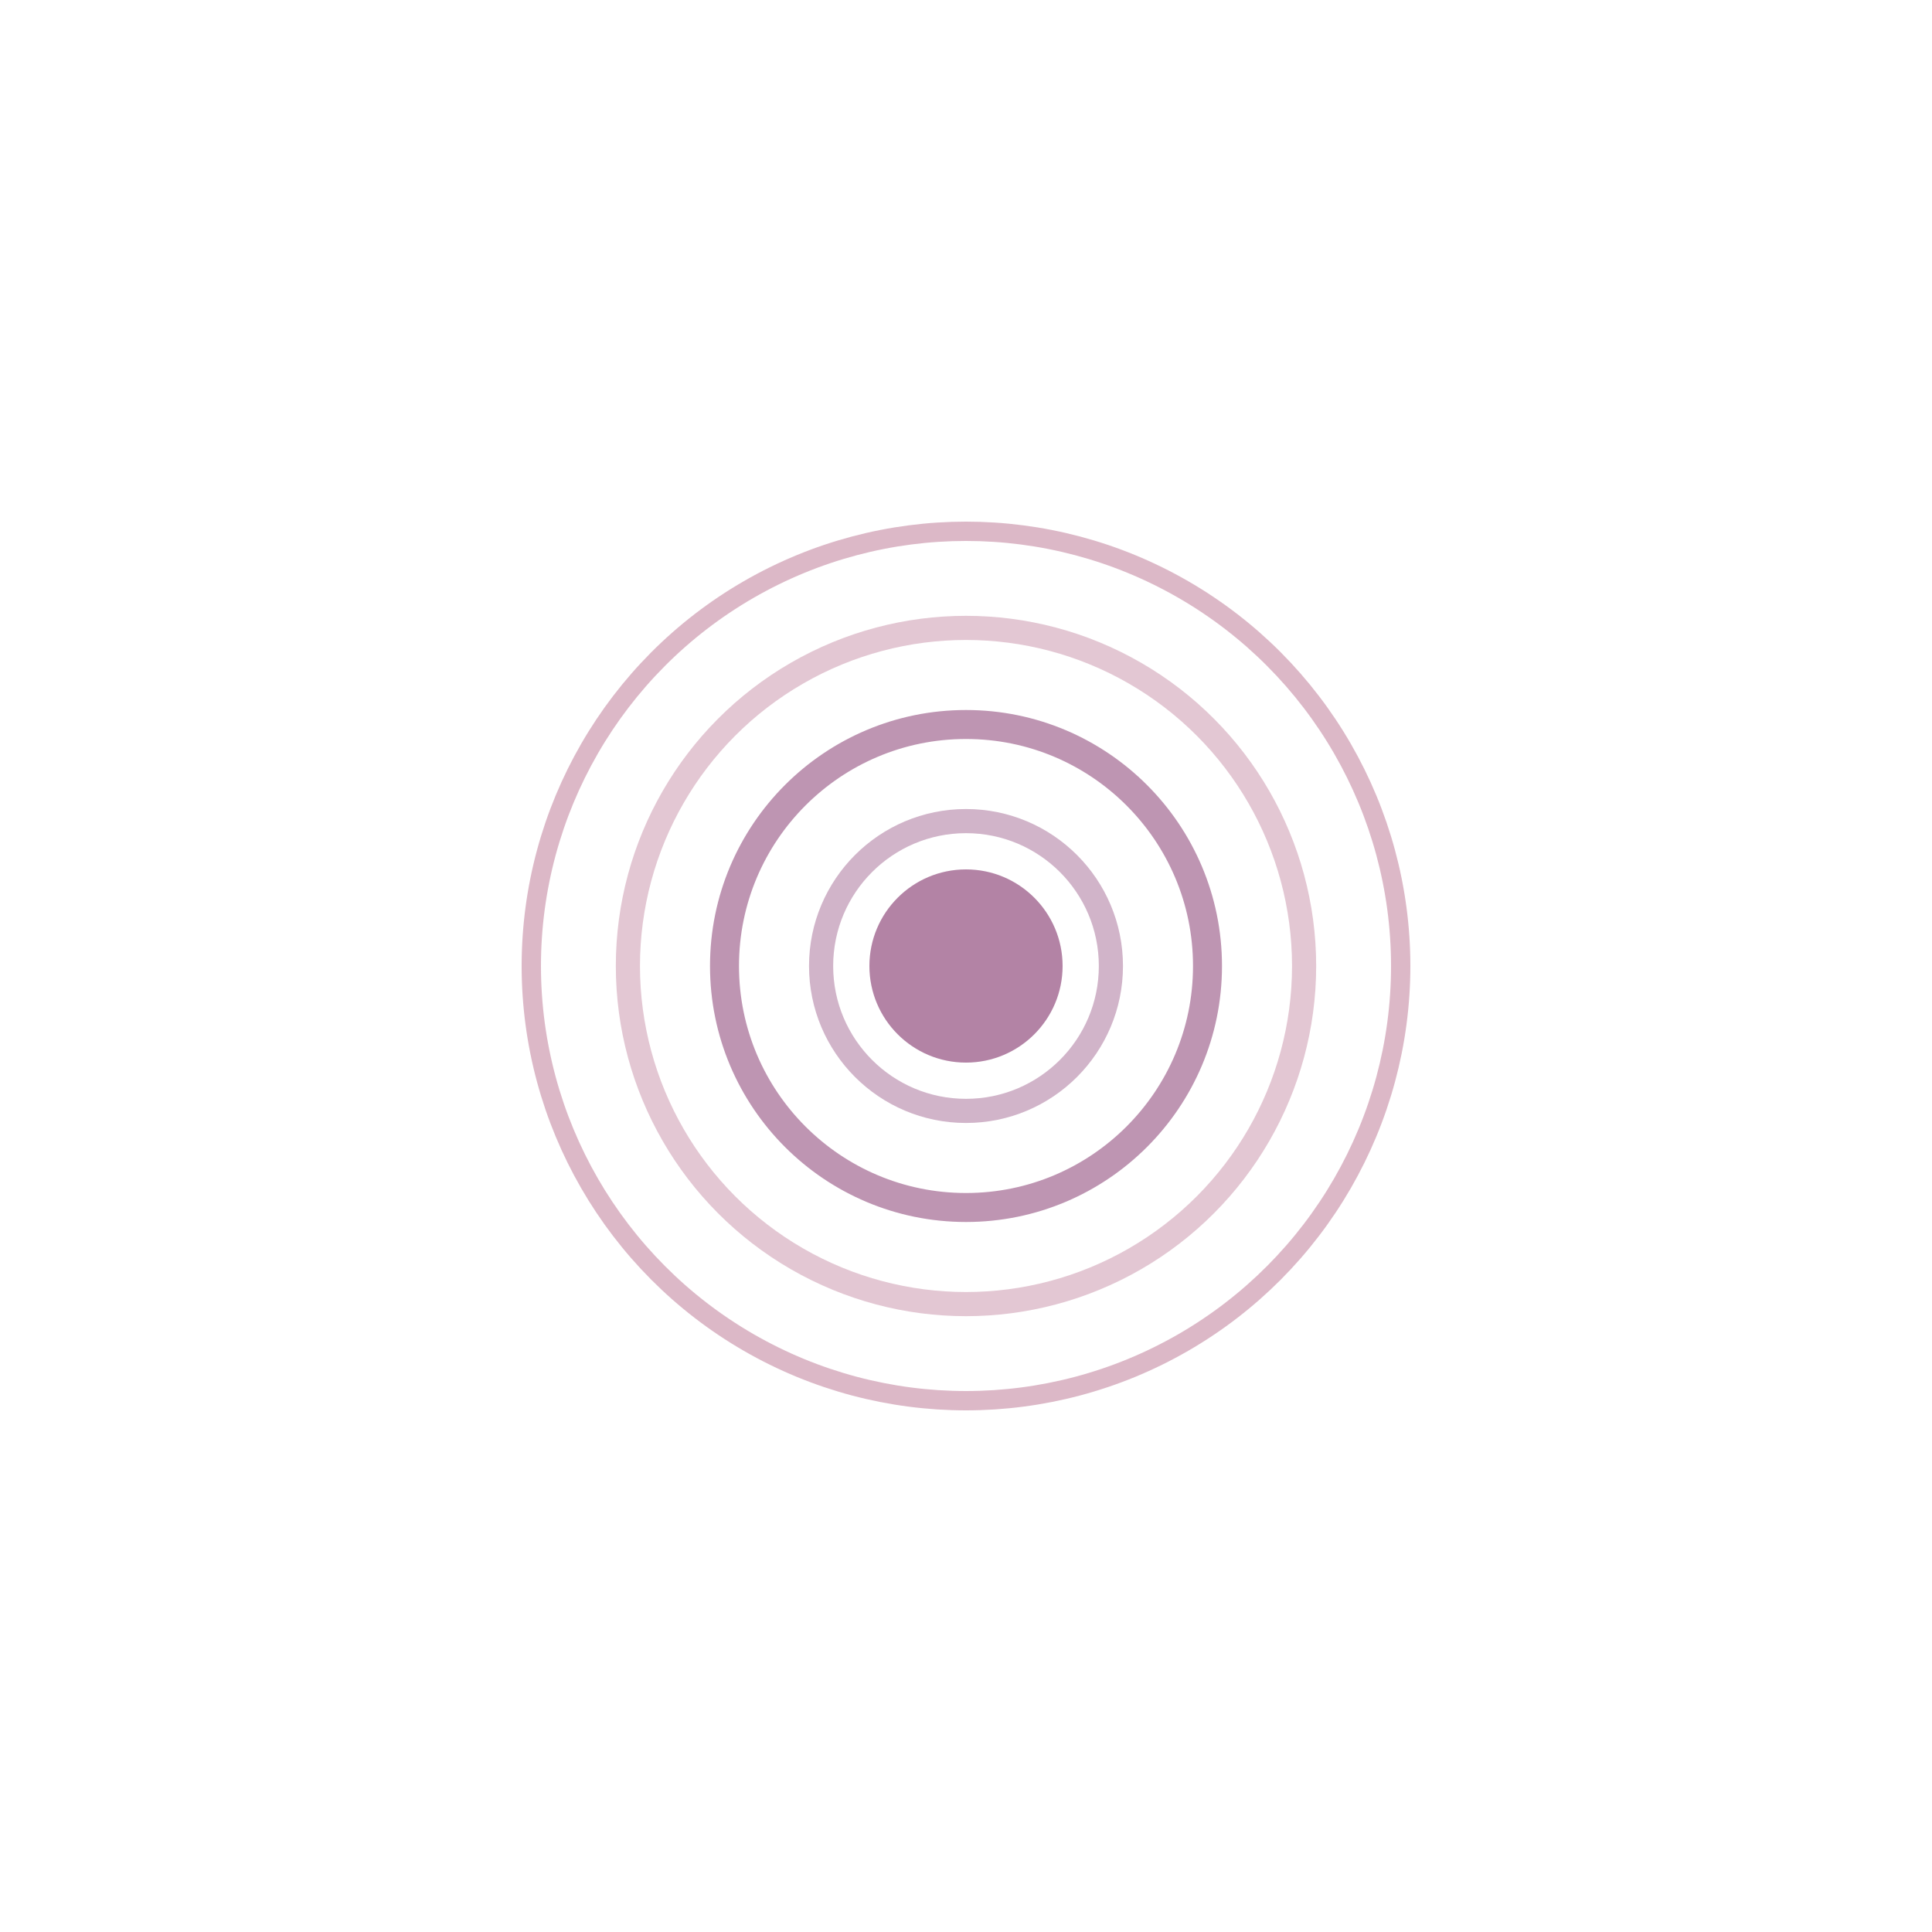 <svg xmlns="http://www.w3.org/2000/svg" viewBox="0 0 200 200">
  <circle cx="100" cy="100" r="45" fill="none" stroke="rgb(216,176,193)" stroke-width="2" opacity="0.9"/>
  <circle cx="100" cy="100" r="35" fill="none" stroke="rgb(216,176,193)" stroke-width="2.5" opacity="0.7"/>
  <circle cx="100" cy="100" r="25" fill="none" stroke="rgb(179,131,165)" stroke-width="3" opacity="0.85"/>
  <circle cx="100" cy="100" r="15" fill="none" stroke="rgb(179,131,165)" stroke-width="2.5" opacity="0.6"/>
  <circle cx="100" cy="100" r="10" fill="rgb(179,131,165)"/>
</svg>